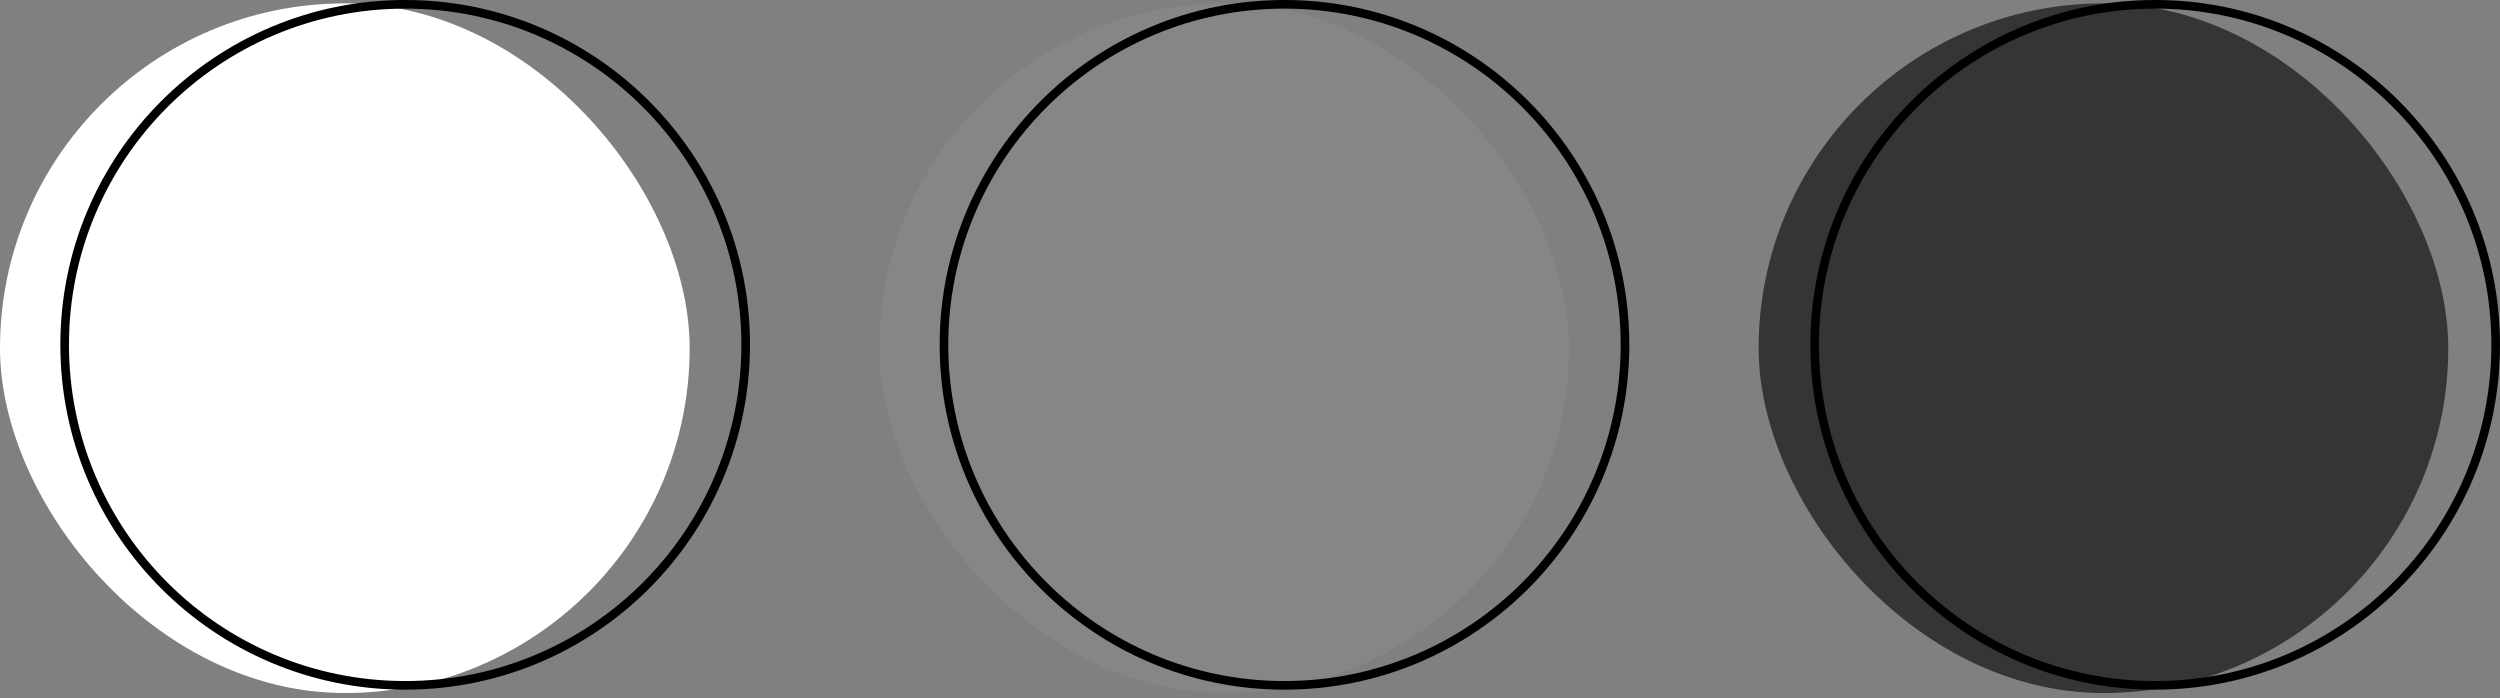 <?xml version="1.0" encoding="UTF-8"?> <svg xmlns="http://www.w3.org/2000/svg" width="290" height="81" viewBox="0 0 290 81" fill="none"><rect x="0" y="0" width="290" height="81" fill="#808080" stroke="none"/><rect y="0.391" width="80" height="80" rx="40" fill="white"></rect><circle cx="47" cy="40" r="39.5" stroke="black"></circle><rect x="102" y="0.391" width="80" height="80" rx="40" fill="#868686"></rect><circle cx="149" cy="40" r="39.5" stroke="black"></circle><rect x="204" y="0.391" width="80" height="80" rx="40" fill="#353535"></rect><circle cx="250" cy="40" r="39.5" stroke="black"></circle></svg> 